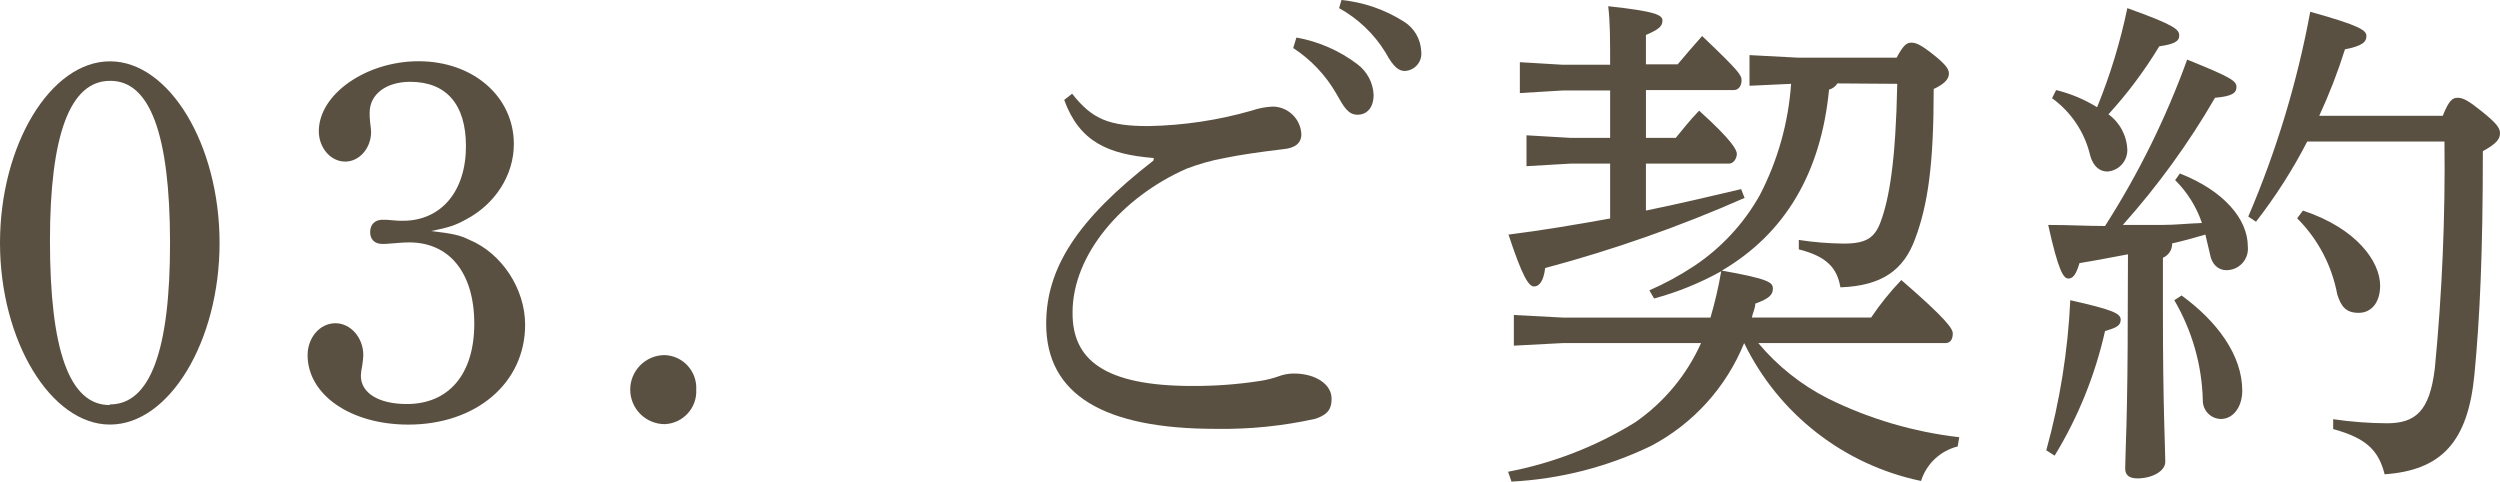 <?xml version="1.0" encoding="utf-8"?>
<!-- Generator: Adobe Illustrator 26.0.1, SVG Export Plug-In . SVG Version: 6.00 Build 0)  -->
<svg version="1.1" id="レイヤー_1" xmlns="http://www.w3.org/2000/svg" xmlns:xlink="http://www.w3.org/1999/xlink" x="0px"
	 y="0px" width="116.59px" height="22.47px" viewBox="0 0 116.59 22.47" style="enable-background:new 0 0 116.59 22.47;"
	 xml:space="preserve">
<style type="text/css">
	.st0{fill:#5A5041;}
</style>
<path class="st0" d="M5.13,2.86c2.76,0,5.11,3.88,5.11,8.47S7.89,19.8,5.13,19.8S0,15.89,0,11.33S2.35,2.86,5.13,2.86z M5.13,18.86
	c1.873,0,2.807-2.52,2.8-7.56s-0.94-7.55-2.8-7.53c-1.87,0-2.8,2.54-2.8,7.46c0,5.11,0.91,7.66,2.78,7.66L5.13,18.86z"/>
<path class="st0" d="M32.47,18.17c0.045,0.844-0.603,1.564-1.447,1.609c-0.008,0-0.015,0.001-0.023,0.001
	c-0.889-0.001-1.609-0.722-1.609-1.611c0.001-0.888,0.721-1.608,1.609-1.609c0.844,0.032,1.503,0.742,1.471,1.587
	C32.471,18.155,32.47,18.162,32.47,18.17z"/>
<path class="st0" d="M53.81,7.37c-2.12-0.17-3.47-0.75-4.18-2.71L50,4.37c0.94,1.2,1.73,1.51,3.56,1.51
	c1.628-0.03,3.245-0.272,4.81-0.72c0.322-0.112,0.659-0.176,1-0.19c0.711,0.015,1.289,0.579,1.32,1.29c0,0.41-0.28,0.65-0.87,0.7
	c-1,0.12-2,0.26-2.71,0.41c-0.608,0.11-1.204,0.278-1.78,0.5c-3,1.32-5.31,4-5.31,6.7C50,16.75,51.46,18,55.61,18
	c1.068,0.005,2.135-0.075,3.19-0.24c0.272-0.044,0.539-0.111,0.8-0.2c0.217-0.085,0.447-0.132,0.68-0.14h0.07
	c1,0,1.75,0.5,1.75,1.17c0,0.44-0.13,0.73-0.75,0.94c-1.526,0.338-3.087,0.496-4.65,0.47c-5.22,0-7.91-1.59-7.91-4.9
	c0-2.59,1.44-4.85,5-7.61L53.81,7.37z M60.46,1.75c1.036,0.185,2.012,0.613,2.85,1.25c0.449,0.338,0.724,0.859,0.75,1.42
	c0,0.6-0.31,0.93-0.75,0.93s-0.64-0.36-1-1c-0.492-0.851-1.177-1.573-2-2.11L60.46,1.75z M62.56,0c1.031,0.103,2.024,0.446,2.9,1
	c0.489,0.297,0.796,0.819,0.82,1.39c0.061,0.443-0.248,0.852-0.691,0.913c-0.023,0.003-0.046,0.005-0.069,0.007
	c-0.27,0-0.52-0.15-0.91-0.87c-0.53-0.861-1.275-1.571-2.16-2.06L62.56,0z"/>
<path class="st0" d="M85.69,3.89c-0.089,0.142-0.228,0.246-0.39,0.29c-0.38,3.91-2.07,6.72-5,8.44c2.22,0.39,2.38,0.56,2.38,0.84
	s-0.16,0.46-0.82,0.7c0,0.22-0.12,0.43-0.16,0.65h5.56c0.419-0.622,0.891-1.208,1.41-1.75c2.14,1.85,2.4,2.28,2.4,2.49
	S91,16,90.73,16H82c0.9,1.075,2.009,1.956,3.26,2.59c1.918,0.946,3.985,1.555,6.11,1.8l-0.07,0.43
	c-0.812,0.202-1.459,0.812-1.71,1.61c-3.598-0.749-6.645-3.124-8.25-6.43l0,0c-0.837,2.064-2.378,3.765-4.35,4.8
	c-2.035,0.98-4.245,1.544-6.5,1.66L70.33,22c2.097-0.4,4.103-1.179,5.92-2.3c1.346-0.929,2.411-2.208,3.08-3.7h-6.45l-2.28,0.12
	v-1.43l2.28,0.12h6.89c0.209-0.71,0.376-1.431,0.5-2.16c-0.988,0.549-2.039,0.976-3.13,1.27l-0.22-0.38
	c0.725-0.315,1.421-0.694,2.08-1.13c1.271-0.844,2.324-1.979,3.07-3.31c0.837-1.612,1.334-3.378,1.46-5.19L81.59,4V2.57l2.28,0.12
	h4.58c0.32-0.6,0.48-0.7,0.68-0.7s0.39,0.05,1,0.53s0.76,0.7,0.76,0.91s-0.14,0.46-0.71,0.72c0,3.53-0.27,5.4-0.87,7
	c-0.52,1.41-1.5,2.18-3.48,2.25c-0.16-0.91-0.64-1.44-1.94-1.77v-0.44c0.695,0.107,1.397,0.164,2.1,0.17c1.07,0,1.44-0.29,1.71-1
	c0.41-1.1,0.71-2.85,0.78-6.45L85.69,3.89z M76.76,9.82c1.57-0.32,3.07-0.68,4.44-1l0.16,0.41c-3.011,1.329-6.12,2.422-9.3,3.27
	c-0.07,0.6-0.27,0.86-0.52,0.86s-0.55-0.48-1.19-2.42c1.53-0.19,3.12-0.46,4.74-0.75V7.63h-1.84l-2.06,0.12V6.31l2.06,0.12h1.84
	V4.22h-2.21l-2,0.12V2.9l2,0.12h2.21c0-1.22,0-2-0.09-2.73c2.23,0.24,2.53,0.41,2.53,0.67s-0.16,0.41-0.77,0.67V3h1.48
	c0.36-0.43,0.73-0.86,1.14-1.32c1.75,1.66,1.84,1.83,1.84,2.07S81.09,4.2,80.86,4.2h-4.1v2.23h1.39c0.36-0.43,0.61-0.77,1.09-1.27
	C80.81,6.58,81,7,81,7.18s-0.14,0.45-0.36,0.45h-3.88V9.82z"/>
<path class="st0" d="M95.43,21c0.633-2.284,1.009-4.632,1.12-7c2,0.45,2.35,0.62,2.35,0.91s-0.23,0.38-0.73,0.53
	c-0.461,2.052-1.254,4.015-2.35,5.81L95.43,21z M99.24,11.86c-0.76,0.14-1.51,0.29-2.26,0.41c-0.16,0.53-0.3,0.72-0.52,0.72
	s-0.46-0.32-0.94-2.5c1,0,1.8,0.05,2.65,0.05c1.561-2.437,2.845-5.039,3.83-7.76c2.09,0.84,2.3,1,2.3,1.28s-0.21,0.43-1,0.5
	c-1.227,2.118-2.668,4.105-4.3,5.93c0.61,0,1.23,0,1.84,0s1.23-0.07,1.85-0.09c-0.256-0.754-0.684-1.439-1.25-2l0.22-0.31
	c2.06,0.81,3.17,2.13,3.17,3.41c0.055,0.55-0.345,1.04-0.895,1.095c-0.035,0.004-0.07,0.005-0.105,0.005
	c-0.36,0-0.68-0.24-0.77-0.77c-0.07-0.31-0.14-0.6-0.21-0.89c-0.52,0.15-1,0.29-1.55,0.41c0.01,0.291-0.161,0.558-0.43,0.67v2.52
	c0,4.54,0.11,6.34,0.11,7c0,0.43-0.61,0.77-1.3,0.77c-0.38,0-0.57-0.15-0.57-0.46c0-0.62,0.12-2.42,0.12-7.35L99.24,11.86z
	 M95.89,4.2c0.674,0.165,1.319,0.435,1.91,0.8c0.611-1.494,1.083-3.04,1.41-4.62c2.24,0.8,2.42,1,2.42,1.28s-0.25,0.4-0.93,0.5
	c-0.684,1.132-1.477,2.194-2.37,3.17c0.536,0.39,0.861,1.007,0.88,1.67c0.001,0.526-0.405,0.963-0.93,1c-0.36,0-0.66-0.24-0.8-0.74
	c-0.251-1.078-0.883-2.03-1.78-2.68L95.89,4.2z M101.74,13.78c1.65,1.2,2.83,2.78,2.83,4.44c0,0.74-0.41,1.32-1,1.32
	c-0.471-0.011-0.846-0.399-0.84-0.87c-0.04-1.644-0.498-3.251-1.33-4.67L101.74,13.78z M113.92,5.4c0.29-0.72,0.45-0.84,0.7-0.84
	s0.51,0.14,1.14,0.65s0.83,0.74,0.83,1s-0.14,0.48-0.8,0.84c0,4.75-0.14,7.77-0.39,10.39c-0.3,3.19-1.55,4.49-4.19,4.68
	c-0.28-1.1-0.83-1.68-2.4-2.11v-0.46c0.828,0.121,1.663,0.185,2.5,0.19c1.33,0,2-0.55,2.24-2.56c0.341-3.516,0.491-7.048,0.45-10.58
	h-6.4c-0.679,1.318-1.48,2.57-2.39,3.74l-0.36-0.24c1.314-3.067,2.283-6.27,2.89-9.55c2.35,0.65,2.62,0.87,2.62,1.13
	s-0.16,0.46-1,0.62c-0.333,1.058-0.734,2.093-1.2,3.1H113.92z M107.4,9.82c2.53,0.84,3.6,2.4,3.6,3.5c0,0.79-0.41,1.27-1,1.27
	s-0.82-0.29-1-0.86c-0.25-1.345-0.902-2.583-1.87-3.55L107.4,9.82z"/>
<path class="st0" d="M21.891,11.185c1.504,0.624,2.599,2.28,2.599,3.961c0,2.712-2.28,4.656-5.449,4.656
	c-2.69,0-4.696-1.393-4.696-3.24c0-0.816,0.57-1.488,1.299-1.488c0.707,0,1.299,0.672,1.299,1.488c0,0.119-0.023,0.264-0.045,0.456
	c-0.046,0.216-0.069,0.407-0.069,0.504c0,0.815,0.844,1.32,2.143,1.32c1.96,0,3.146-1.393,3.146-3.745
	c0-2.376-1.163-3.792-3.032-3.792c-0.251,0-0.524,0.024-0.821,0.048c-0.205,0.024-0.342,0.024-0.433,0.024
	c-0.365,0-0.57-0.216-0.57-0.553c0-0.359,0.228-0.575,0.57-0.575c0.137,0,0.273,0,0.456,0.023c0.206,0.024,0.365,0.024,0.502,0.024
	c1.778,0,2.94-1.368,2.94-3.48c0-1.944-0.912-3-2.599-3c-1.117,0-1.892,0.575-1.892,1.439c0,0.12,0,0.288,0.023,0.456
	c0.022,0.192,0.045,0.336,0.045,0.433c0,0.768-0.547,1.392-1.208,1.392c-0.684,0-1.231-0.647-1.231-1.416
	c0-1.729,2.211-3.264,4.651-3.264c2.553,0,4.445,1.655,4.445,3.864c0,1.439-0.866,2.808-2.257,3.528
	c-0.479,0.264-0.775,0.359-1.596,0.527C21.139,10.897,21.458,10.97,21.891,11.185z"/>
</svg>
